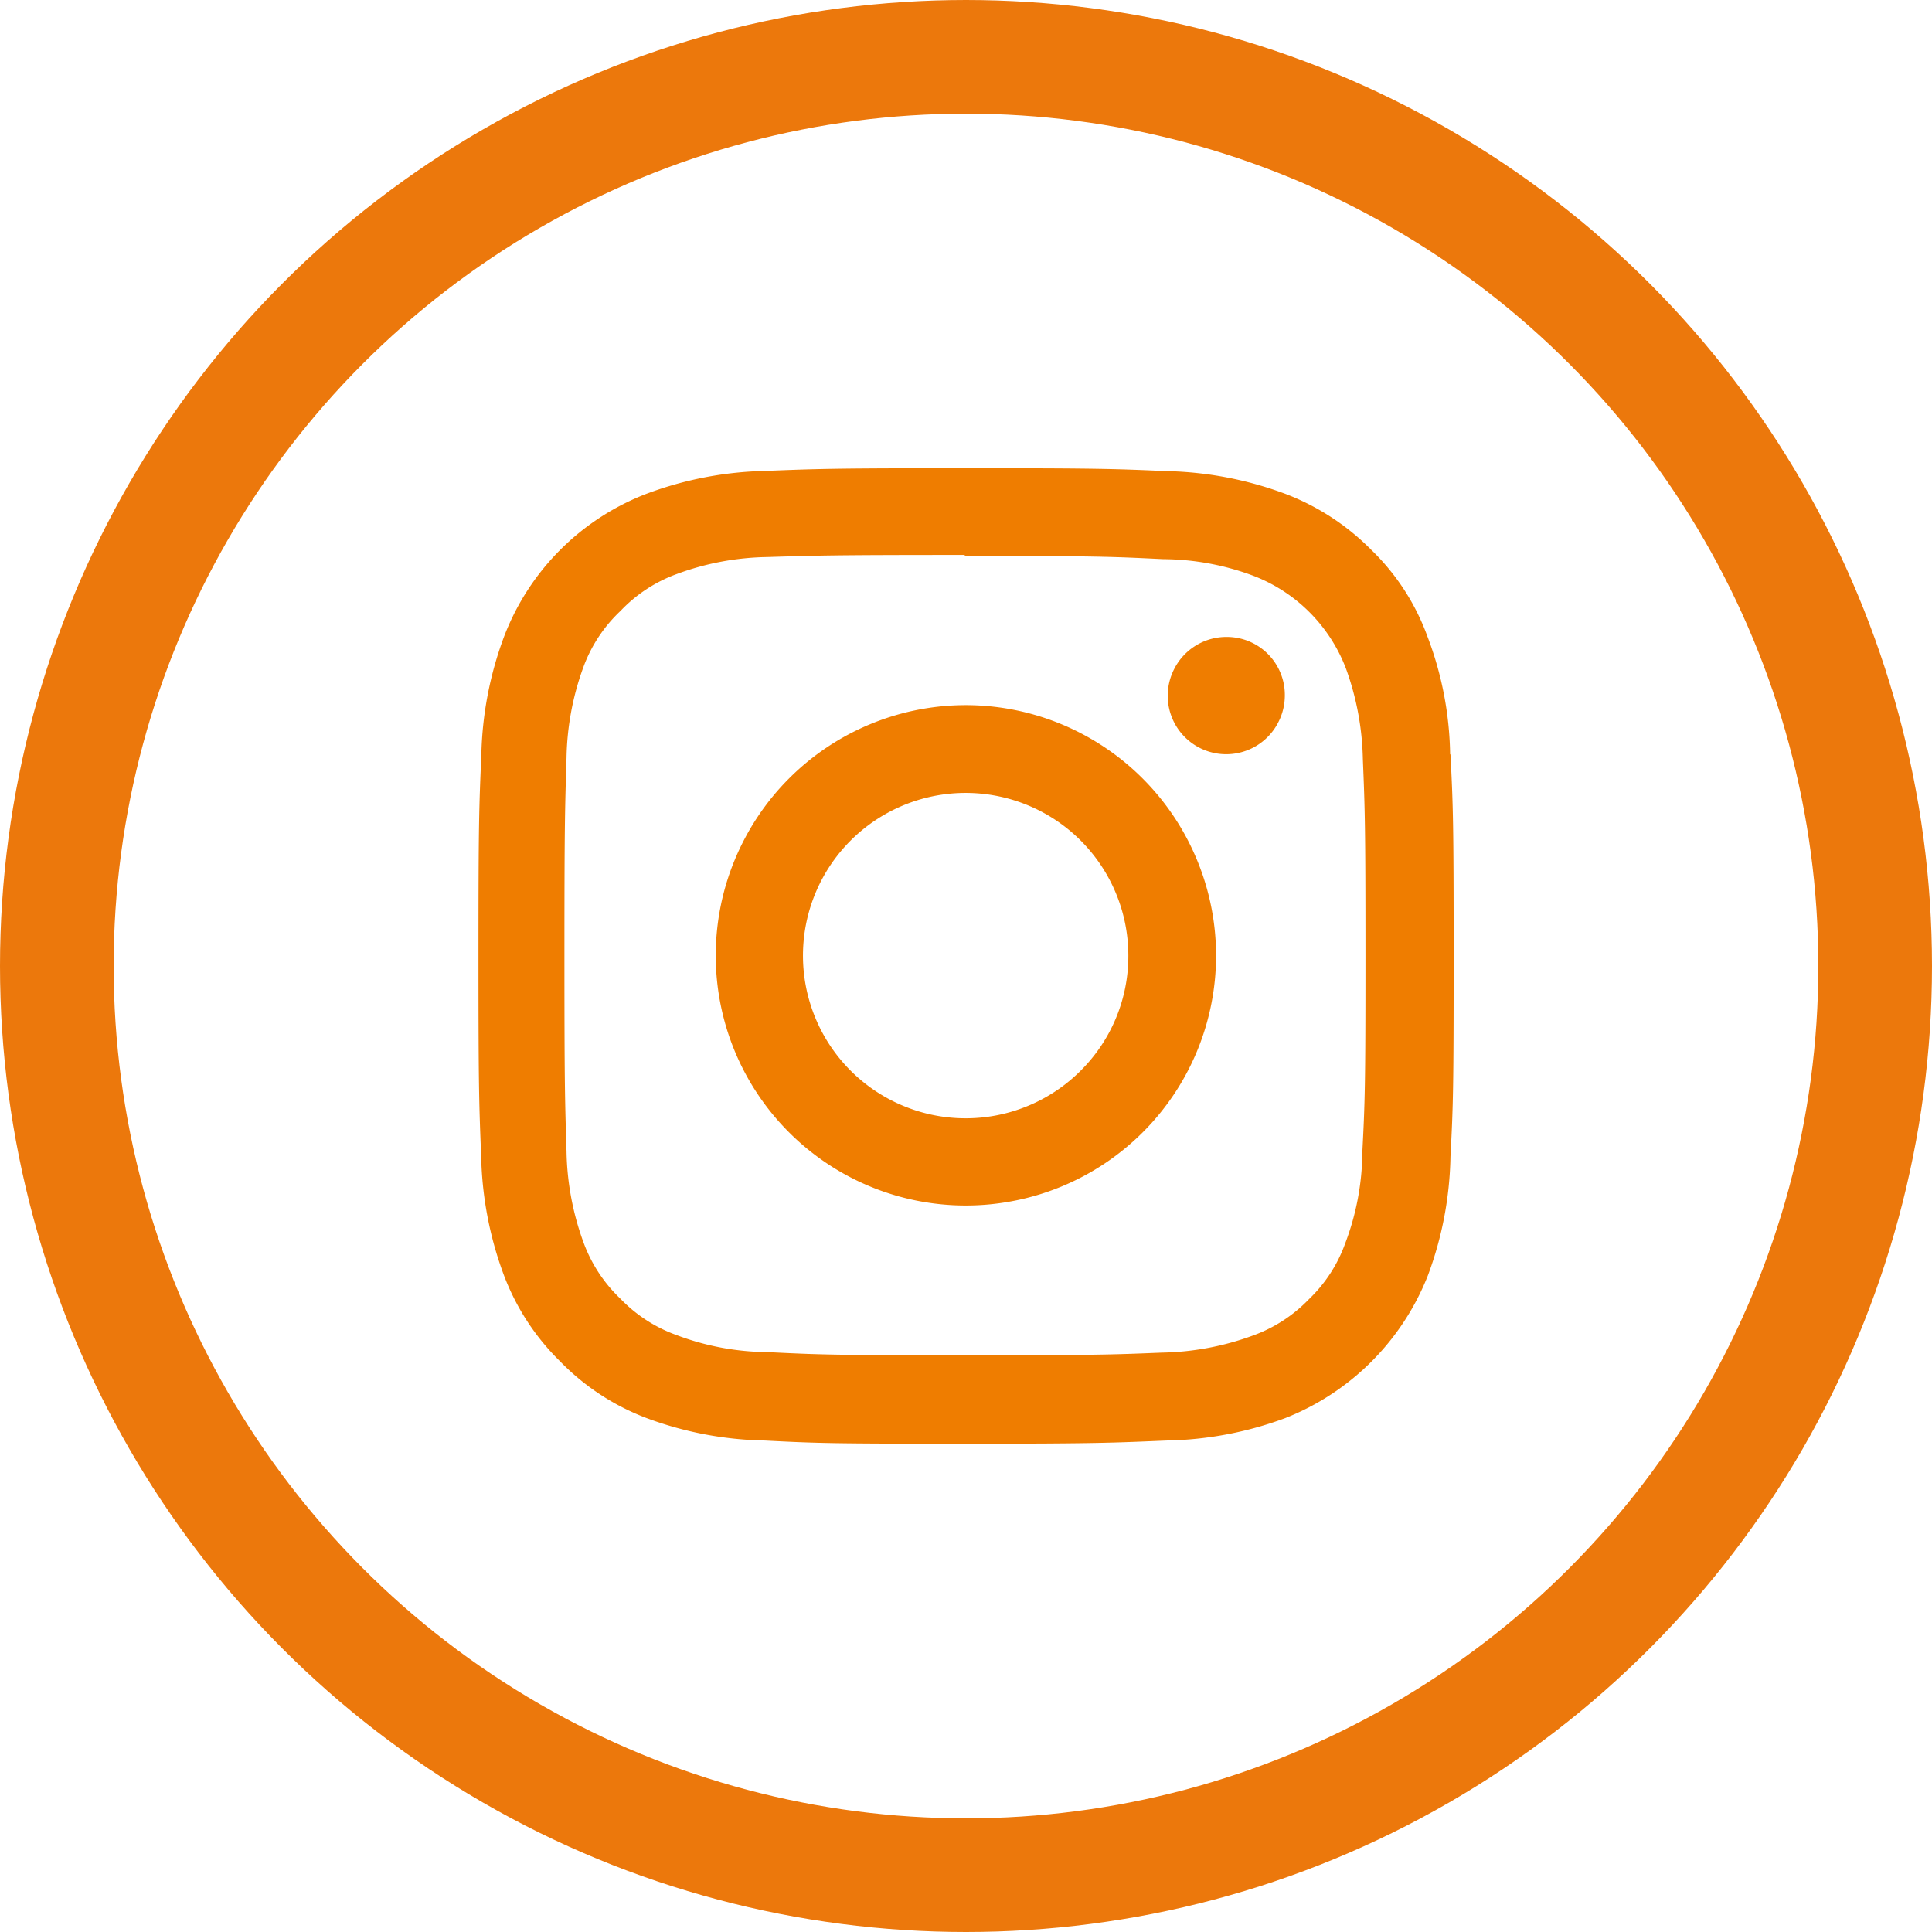 <svg xmlns="http://www.w3.org/2000/svg" width="34" height="34" viewBox="0 0 34 34">
  <g id="Gruppe_339" data-name="Gruppe 339" transform="translate(-157 -1127.023)">
    <g id="Ellipse_25" data-name="Ellipse 25" transform="translate(157 1127.023)" fill="none" stroke="#ec780c" stroke-width="2">
      <circle cx="17" cy="17" r="17" stroke="none"/>
      <circle cx="17" cy="17" r="16" fill="none"/>
    </g>
    <g id="Gruppe_336" data-name="Gruppe 336" transform="translate(165.42 1135.263)">
      <g id="Gruppe_337" data-name="Gruppe 337">
        <path id="Pfad_178" data-name="Pfad 178" d="M8.581,4.174a4.4,4.4,0,1,0,4.4,4.407,4.407,4.407,0,0,0-4.4-4.407M10.6,10.6a2.863,2.863,0,1,1,.837-2.021A2.844,2.844,0,0,1,10.6,10.6m2.557-7.631a1.029,1.029,0,1,0,1.034,1.034,1.021,1.021,0,0,0-1.034-1.034m0,0a1.029,1.029,0,1,0,1.034,1.034,1.021,1.021,0,0,0-1.034-1.034m-4.578,1.2a4.4,4.4,0,1,0,4.4,4.407,4.407,4.407,0,0,0-4.4-4.407M10.6,10.6a2.863,2.863,0,1,1,.837-2.021A2.844,2.844,0,0,1,10.6,10.6m6.5-5.565a6.061,6.061,0,0,0-.4-2.076,4.03,4.03,0,0,0-.987-1.522A4.262,4.262,0,0,0,14.2.451a6.348,6.348,0,0,0-2.086-.4C11.2.011,10.912,0,8.581,0S5.959.011,5.038.048a6.322,6.322,0,0,0-2.076.4A4.351,4.351,0,0,0,.451,2.962a6.322,6.322,0,0,0-.4,2.076C.011,5.959,0,6.252,0,8.581S.011,11.2.048,12.116a6.348,6.348,0,0,0,.4,2.086,4.189,4.189,0,0,0,.987,1.514,4.182,4.182,0,0,0,1.524,1,6.266,6.266,0,0,0,2.076.395c.922.048,1.2.056,3.543.056s2.624-.018,3.535-.056a6.293,6.293,0,0,0,2.086-.395A4.449,4.449,0,0,0,16.711,14.2a6.293,6.293,0,0,0,.395-2.086c.048-.911.056-1.2.056-3.535s-.009-2.622-.056-3.543m-1.551,7.013a4.6,4.6,0,0,1-.3,1.588,2.55,2.55,0,0,1-.64.987,2.577,2.577,0,0,1-.987.64,4.885,4.885,0,0,1-1.6.3c-.911.037-1.175.046-3.478.046S6,15.6,5.085,15.555a4.623,4.623,0,0,1-1.6-.3,2.577,2.577,0,0,1-.987-.64,2.6,2.6,0,0,1-.648-.987,4.885,4.885,0,0,1-.3-1.6c-.028-.9-.037-1.175-.037-3.459s.009-2.566.037-3.478a4.875,4.875,0,0,1,.3-1.6A2.571,2.571,0,0,1,2.5,2.511a2.577,2.577,0,0,1,.987-.648,4.78,4.78,0,0,1,1.589-.3c.911-.028,1.174-.037,3.468-.037l.037.018c2.284,0,2.557.011,3.469.056a4.6,4.6,0,0,1,1.588.293,2.825,2.825,0,0,1,1.626,1.625,4.938,4.938,0,0,1,.3,1.6c.037.9.046,1.175.046,3.468s-.009,2.557-.056,3.469m-2.4-9.08a1.029,1.029,0,1,0,1.034,1.034,1.021,1.021,0,0,0-1.034-1.034m-4.578,1.2a4.4,4.4,0,1,0,4.4,4.407,4.407,4.407,0,0,0-4.4-4.407M10.6,10.6a2.863,2.863,0,1,1,.837-2.021A2.844,2.844,0,0,1,10.6,10.6M8.581,4.174a4.4,4.4,0,1,0,4.4,4.407,4.407,4.407,0,0,0-4.4-4.407M10.6,10.6a2.863,2.863,0,1,1,.837-2.021A2.844,2.844,0,0,1,10.6,10.6m2.557-7.631a1.029,1.029,0,1,0,1.034,1.034,1.021,1.021,0,0,0-1.034-1.034m-4.578,1.2a4.4,4.4,0,1,0,4.4,4.407,4.407,4.407,0,0,0-4.4-4.407M10.6,10.6a2.863,2.863,0,1,1,.837-2.021A2.844,2.844,0,0,1,10.6,10.6m2.557-7.631a1.029,1.029,0,1,0,1.034,1.034,1.021,1.021,0,0,0-1.034-1.034" fill="#ef7d00"/>
      </g>
    </g>
  </g>
</svg>
